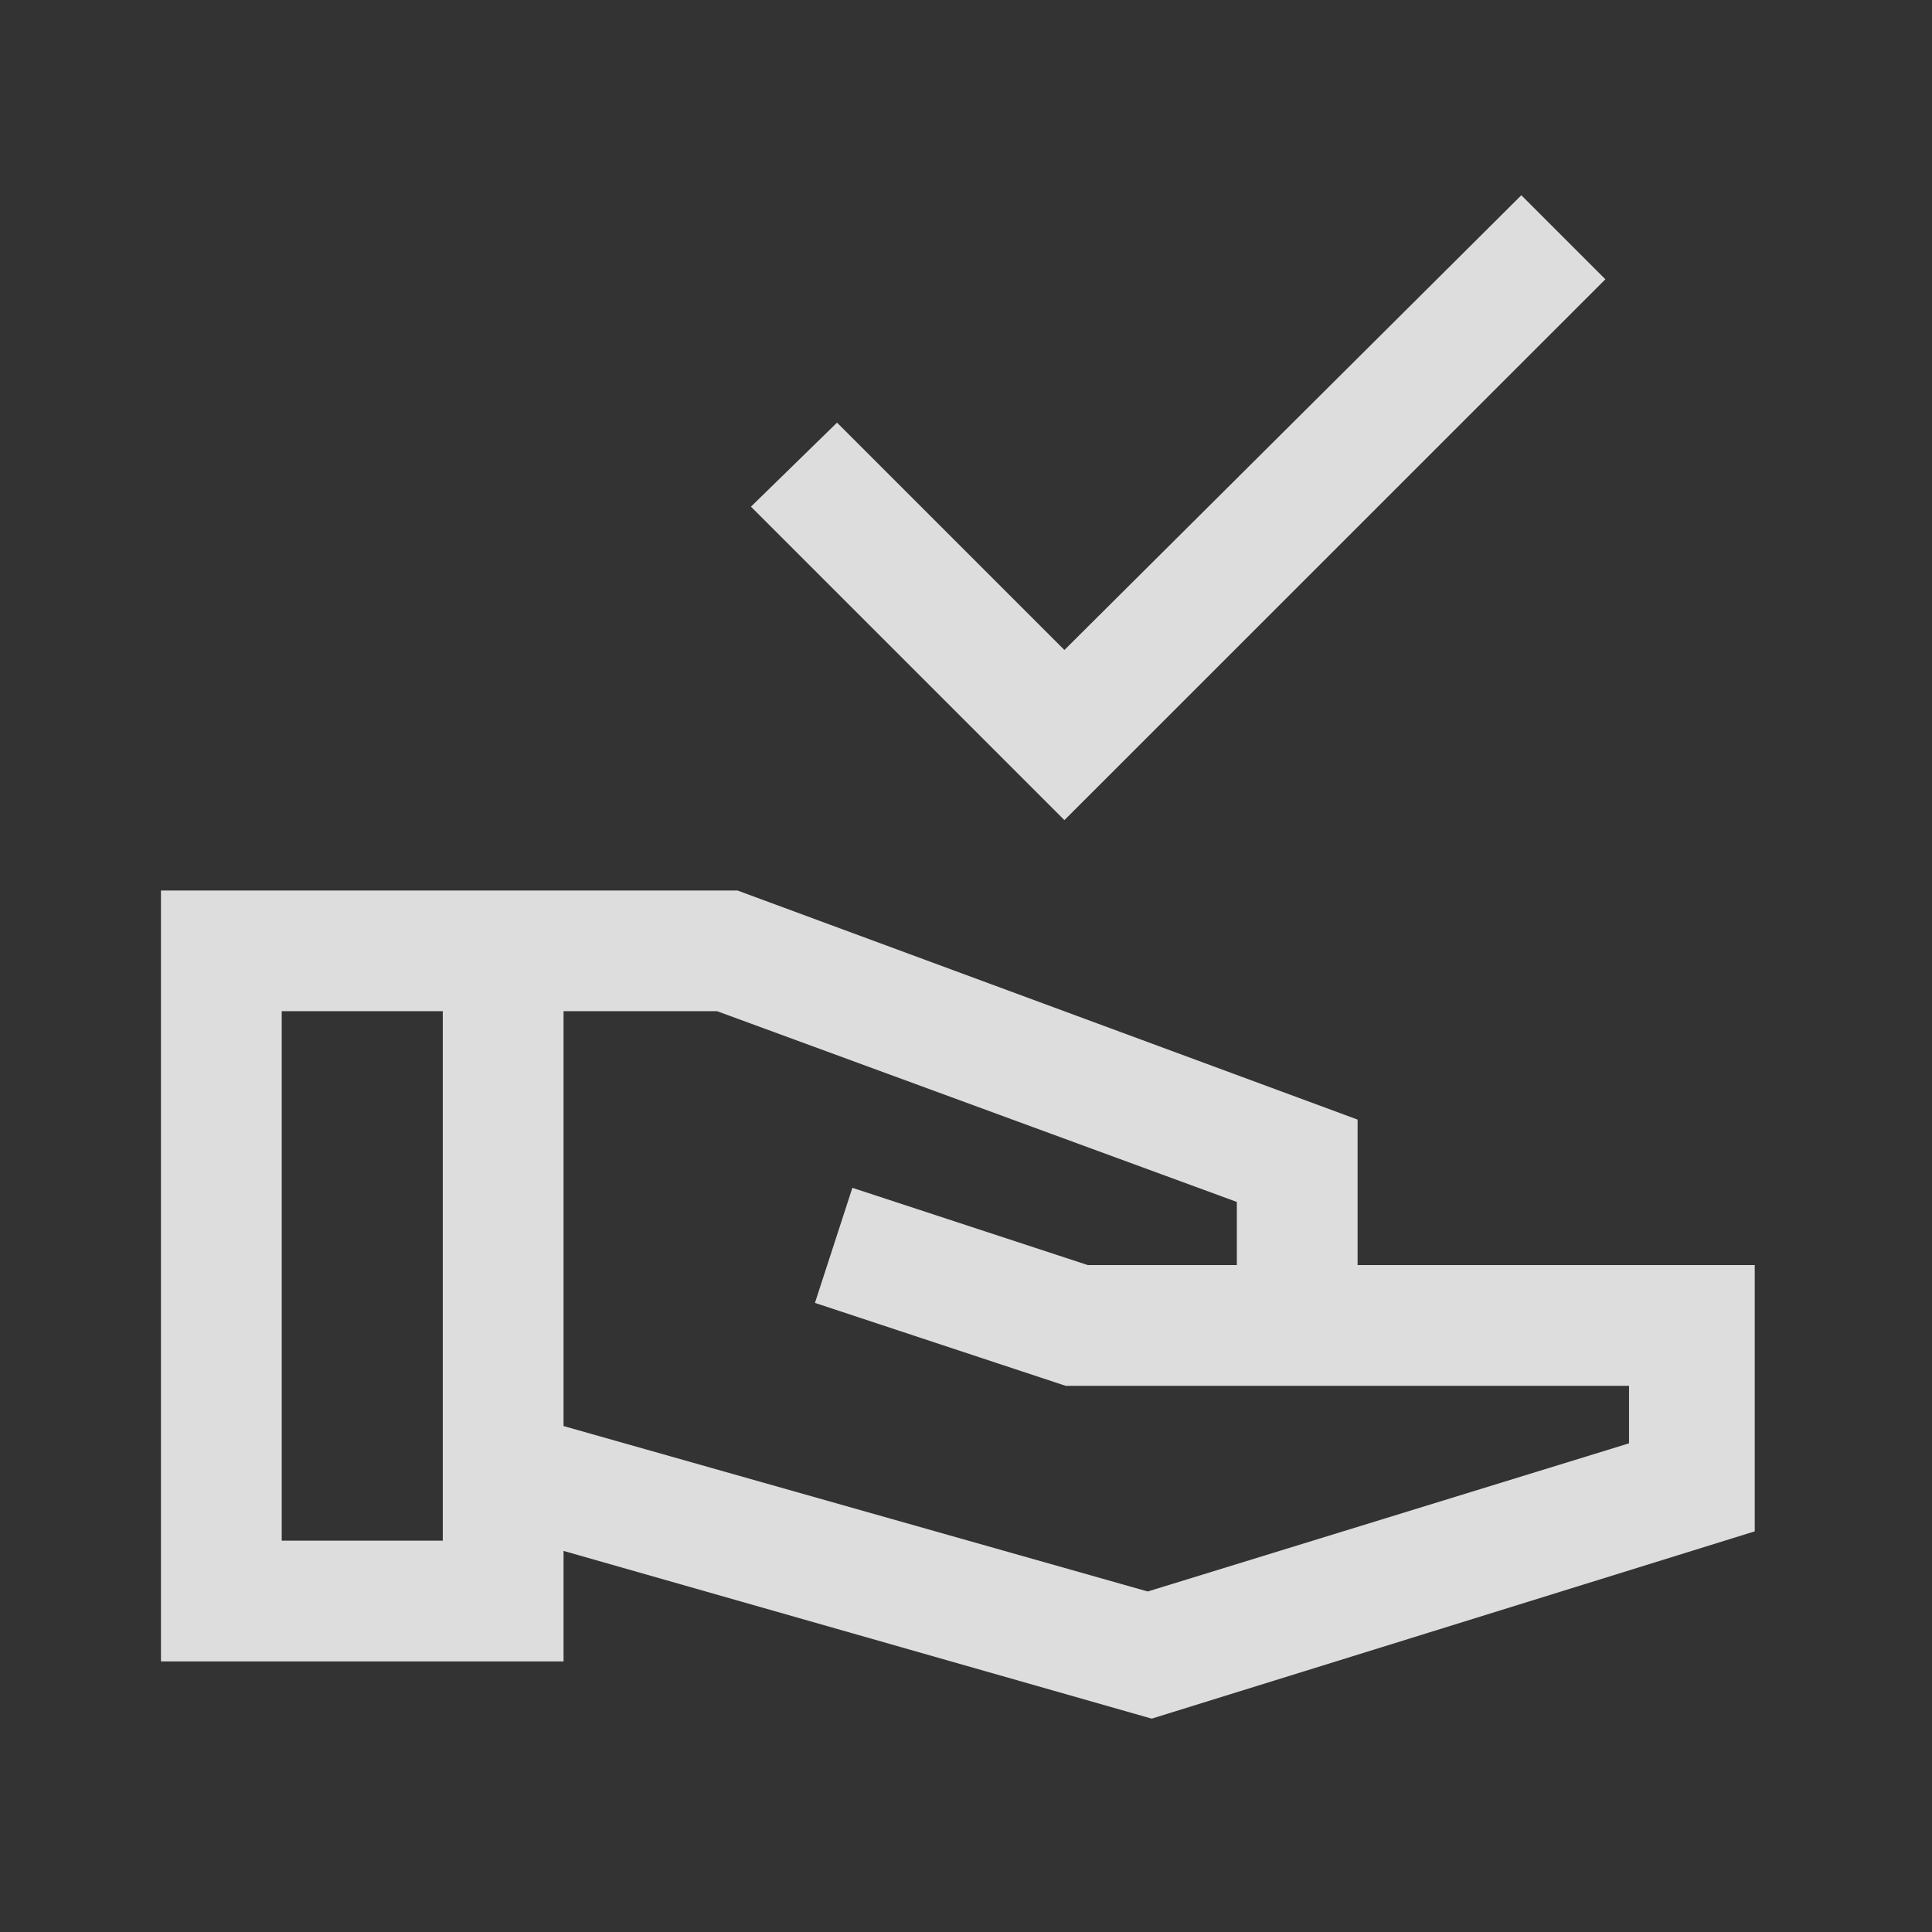<svg width="16" height="16" viewBox="0 0 16 16" fill="none" xmlns="http://www.w3.org/2000/svg">
<rect x="0" y="0" width="16" height="16" fill="#333333" stroke="none"/>
<mask id="mask0_33938_616" style="mask-type:alpha" maskUnits="userSpaceOnUse" x="0" y="0" width="16" height="16">
<rect width="16" height="16" fill="white" fill-opacity="0.98"/>
</mask>
<g mask="url(#mask0_33938_616)">
<path d="M8.815 6.792L6.219 4.196L6.932 3.5L8.815 5.383L12.599 1.617L13.295 2.313L8.815 6.792ZM9.538 14.233L4.667 12.844V13.759H1.333V7.375H6.108L11.243 9.272V10.477H14.532V12.682L9.538 14.233ZM2.333 12.759H3.667V8.374H2.333V12.759ZM9.505 13.18L13.491 11.953V11.477H8.826L6.749 10.79L7.059 9.837L9.009 10.477H10.243V9.954L5.938 8.374H4.667V11.81L9.505 13.18Z" fill="white" fill-opacity="0.85"/>
</g>
</svg>
